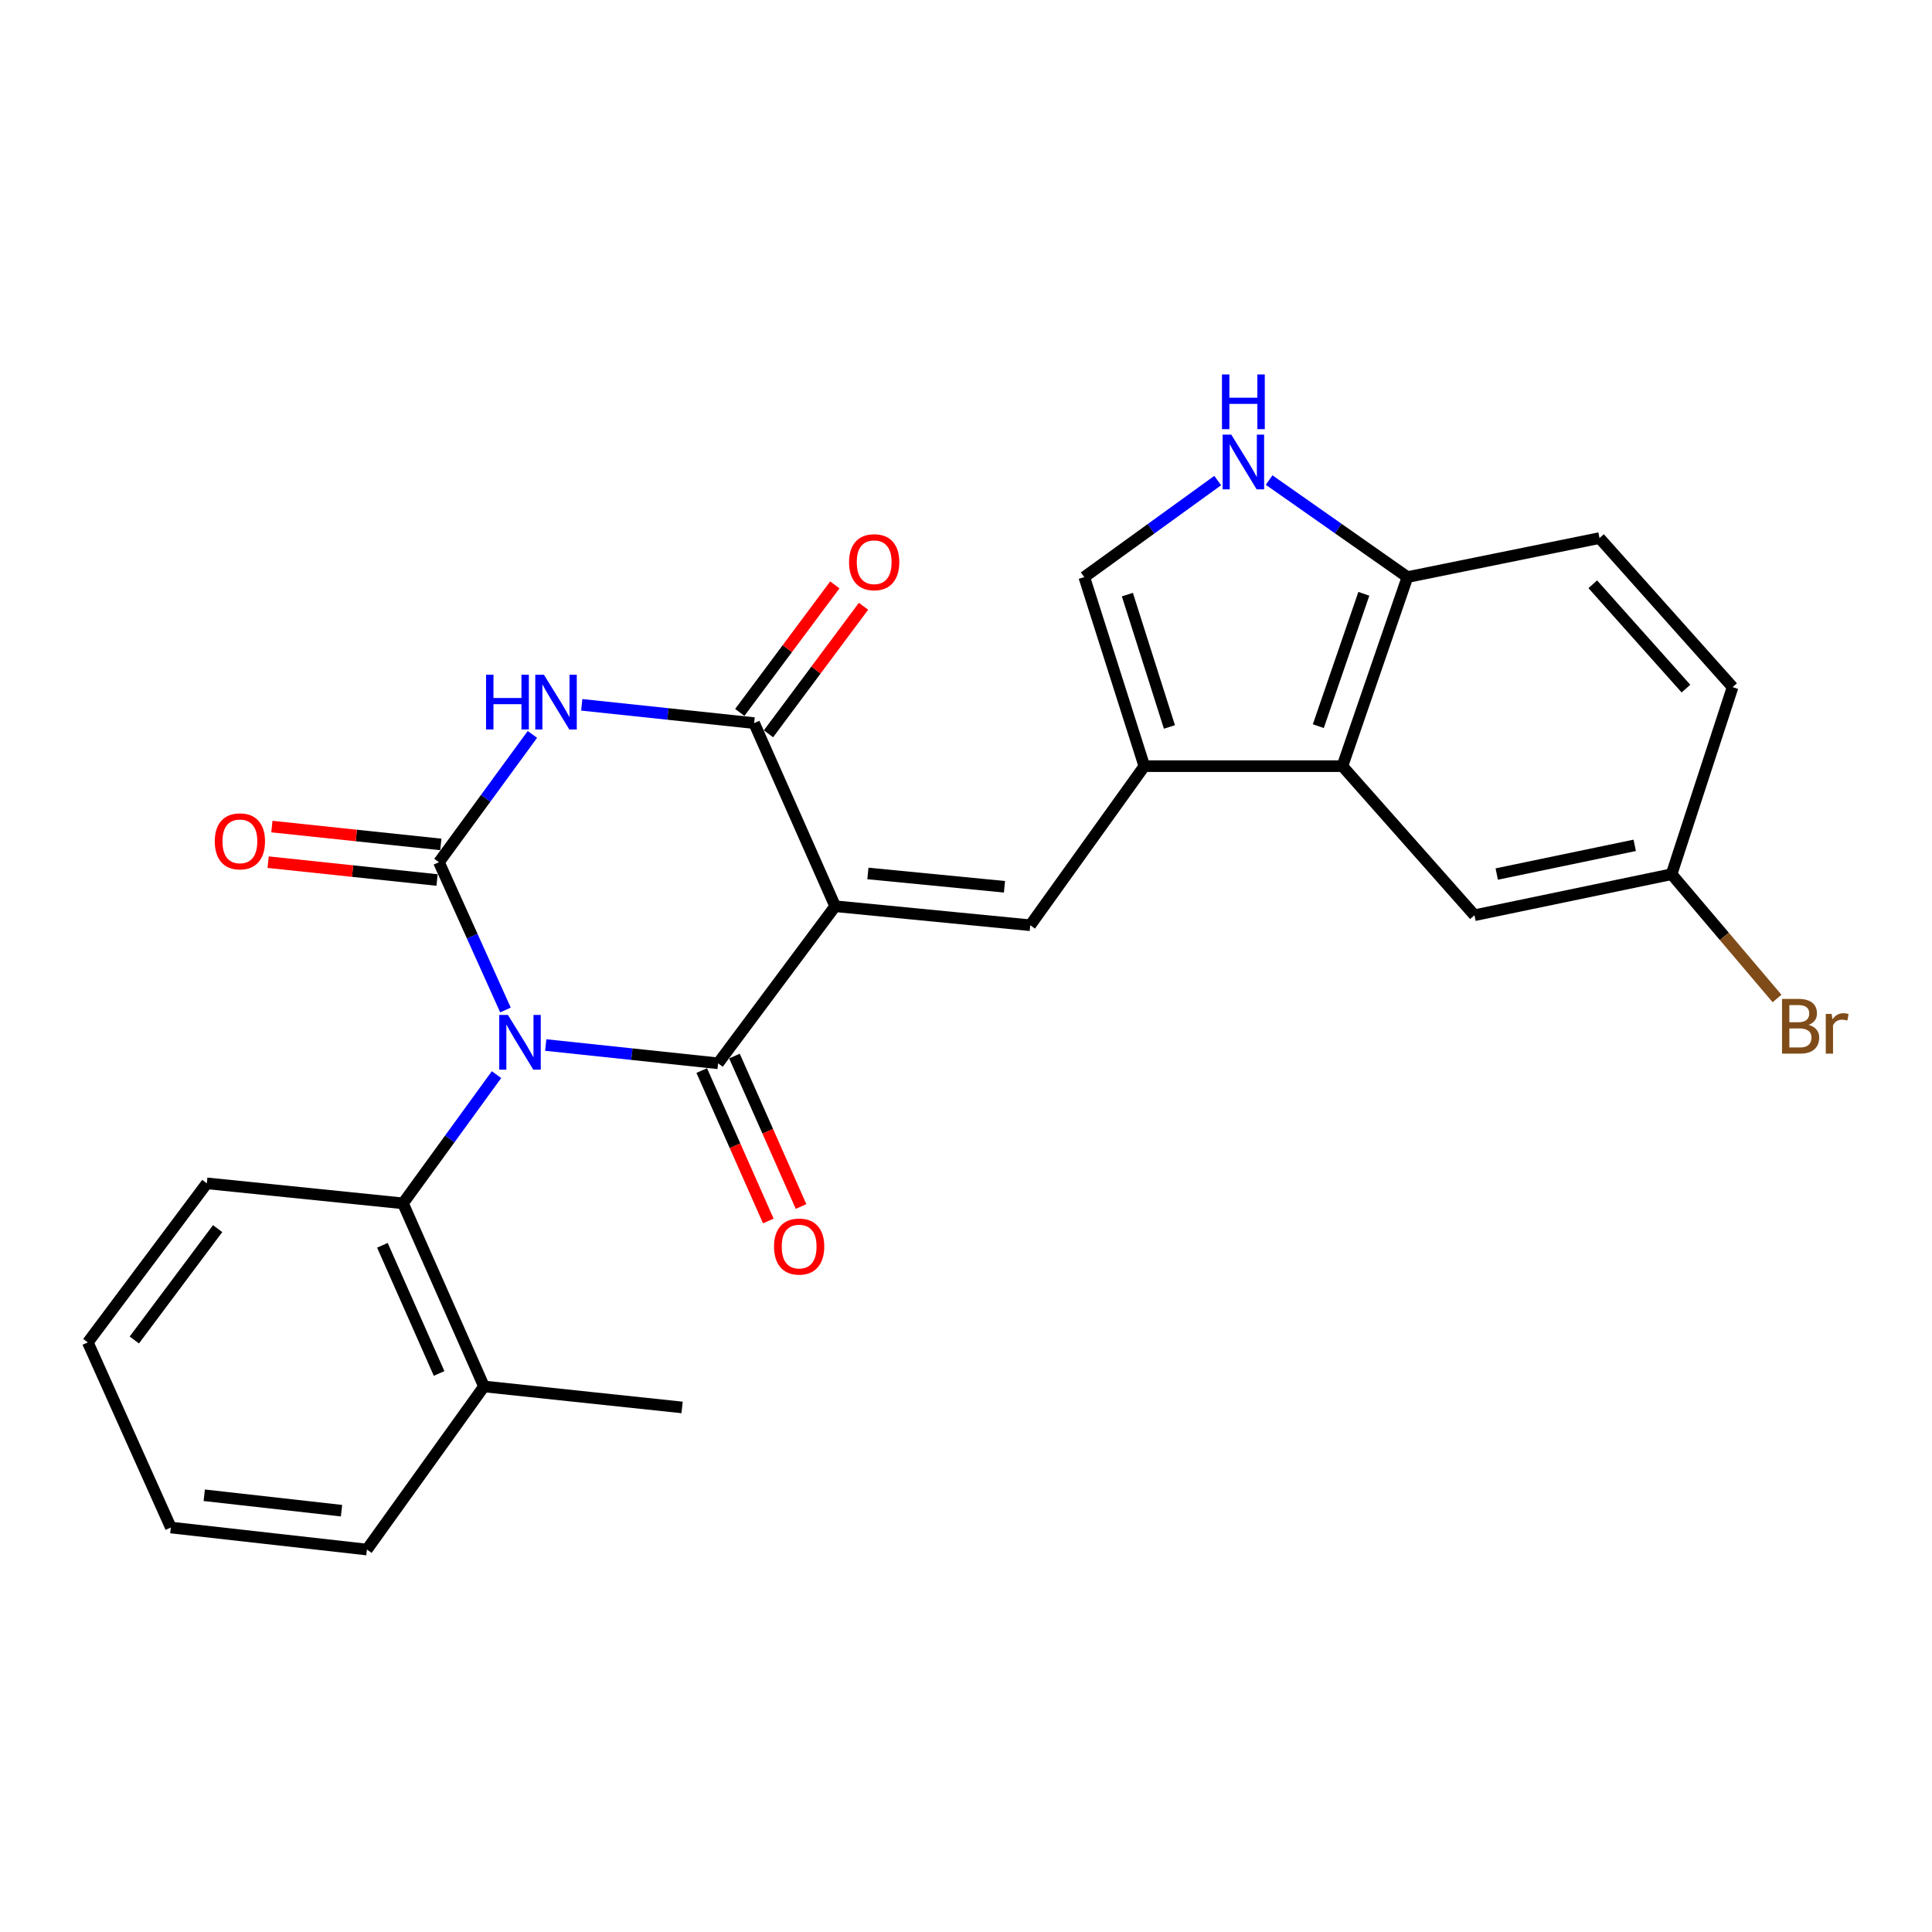 <?xml version='1.0' encoding='iso-8859-1'?>
<svg version='1.1' baseProfile='full'
              xmlns='http://www.w3.org/2000/svg'
                      xmlns:rdkit='http://www.rdkit.org/xml'
                      xmlns:xlink='http://www.w3.org/1999/xlink'
                  xml:space='preserve'
width='1000px' height='1000px' viewBox='0 0 1000 1000'>
<!-- END OF HEADER -->
<rect style='opacity:1.0;fill:#FFFFFF;stroke:none' width='1000' height='1000' x='0' y='0'> </rect>
<path class='bond-1' d='M 282.471,540.901 L 327.08,545.633' style='fill:none;fill-rule:evenodd;stroke:#0000FF;stroke-width:6px;stroke-linecap:butt;stroke-linejoin:miter;stroke-opacity:1' />
<path class='bond-1' d='M 327.08,545.633 L 371.689,550.365' style='fill:none;fill-rule:evenodd;stroke:#000000;stroke-width:6px;stroke-linecap:butt;stroke-linejoin:miter;stroke-opacity:1' />
<path class='bond-2' d='M 261.629,522.773 L 244.413,484.529' style='fill:none;fill-rule:evenodd;stroke:#0000FF;stroke-width:6px;stroke-linecap:butt;stroke-linejoin:miter;stroke-opacity:1' />
<path class='bond-2' d='M 244.413,484.529 L 227.198,446.285' style='fill:none;fill-rule:evenodd;stroke:#000000;stroke-width:6px;stroke-linecap:butt;stroke-linejoin:miter;stroke-opacity:1' />
<path class='bond-7' d='M 256.993,556.224 L 232.788,589.538' style='fill:none;fill-rule:evenodd;stroke:#0000FF;stroke-width:6px;stroke-linecap:butt;stroke-linejoin:miter;stroke-opacity:1' />
<path class='bond-7' d='M 232.788,589.538 L 208.582,622.853' style='fill:none;fill-rule:evenodd;stroke:#000000;stroke-width:6px;stroke-linecap:butt;stroke-linejoin:miter;stroke-opacity:1' />
<path class='bond-0' d='M 432.281,469.059 L 371.689,550.365' style='fill:none;fill-rule:evenodd;stroke:#000000;stroke-width:6px;stroke-linecap:butt;stroke-linejoin:miter;stroke-opacity:1' />
<path class='bond-5' d='M 432.281,469.059 L 533.263,478.907' style='fill:none;fill-rule:evenodd;stroke:#000000;stroke-width:6px;stroke-linecap:butt;stroke-linejoin:miter;stroke-opacity:1' />
<path class='bond-5' d='M 449.226,452.1 L 519.914,458.994' style='fill:none;fill-rule:evenodd;stroke:#000000;stroke-width:6px;stroke-linecap:butt;stroke-linejoin:miter;stroke-opacity:1' />
<path class='bond-26' d='M 432.281,469.059 L 390.336,374.282' style='fill:none;fill-rule:evenodd;stroke:#000000;stroke-width:6px;stroke-linecap:butt;stroke-linejoin:miter;stroke-opacity:1' />
<path class='bond-13' d='M 363.22,554.114 L 380.45,593.042' style='fill:none;fill-rule:evenodd;stroke:#000000;stroke-width:6px;stroke-linecap:butt;stroke-linejoin:miter;stroke-opacity:1' />
<path class='bond-13' d='M 380.45,593.042 L 397.68,631.97' style='fill:none;fill-rule:evenodd;stroke:#FF0000;stroke-width:6px;stroke-linecap:butt;stroke-linejoin:miter;stroke-opacity:1' />
<path class='bond-13' d='M 380.158,546.617 L 397.388,585.545' style='fill:none;fill-rule:evenodd;stroke:#000000;stroke-width:6px;stroke-linecap:butt;stroke-linejoin:miter;stroke-opacity:1' />
<path class='bond-13' d='M 397.388,585.545 L 414.618,624.473' style='fill:none;fill-rule:evenodd;stroke:#FF0000;stroke-width:6px;stroke-linecap:butt;stroke-linejoin:miter;stroke-opacity:1' />
<path class='bond-3' d='M 227.198,446.285 L 251.384,413.208' style='fill:none;fill-rule:evenodd;stroke:#000000;stroke-width:6px;stroke-linecap:butt;stroke-linejoin:miter;stroke-opacity:1' />
<path class='bond-3' d='M 251.384,413.208 L 275.569,380.131' style='fill:none;fill-rule:evenodd;stroke:#0000FF;stroke-width:6px;stroke-linecap:butt;stroke-linejoin:miter;stroke-opacity:1' />
<path class='bond-12' d='M 228.171,437.075 L 184.451,432.455' style='fill:none;fill-rule:evenodd;stroke:#000000;stroke-width:6px;stroke-linecap:butt;stroke-linejoin:miter;stroke-opacity:1' />
<path class='bond-12' d='M 184.451,432.455 L 140.731,427.835' style='fill:none;fill-rule:evenodd;stroke:#FF0000;stroke-width:6px;stroke-linecap:butt;stroke-linejoin:miter;stroke-opacity:1' />
<path class='bond-12' d='M 226.225,455.496 L 182.505,450.876' style='fill:none;fill-rule:evenodd;stroke:#000000;stroke-width:6px;stroke-linecap:butt;stroke-linejoin:miter;stroke-opacity:1' />
<path class='bond-12' d='M 182.505,450.876 L 138.785,446.256' style='fill:none;fill-rule:evenodd;stroke:#FF0000;stroke-width:6px;stroke-linecap:butt;stroke-linejoin:miter;stroke-opacity:1' />
<path class='bond-4' d='M 301.118,364.817 L 345.727,369.549' style='fill:none;fill-rule:evenodd;stroke:#0000FF;stroke-width:6px;stroke-linecap:butt;stroke-linejoin:miter;stroke-opacity:1' />
<path class='bond-4' d='M 345.727,369.549 L 390.336,374.282' style='fill:none;fill-rule:evenodd;stroke:#000000;stroke-width:6px;stroke-linecap:butt;stroke-linejoin:miter;stroke-opacity:1' />
<path class='bond-14' d='M 397.762,379.816 L 422.36,346.814' style='fill:none;fill-rule:evenodd;stroke:#000000;stroke-width:6px;stroke-linecap:butt;stroke-linejoin:miter;stroke-opacity:1' />
<path class='bond-14' d='M 422.36,346.814 L 446.958,313.811' style='fill:none;fill-rule:evenodd;stroke:#FF0000;stroke-width:6px;stroke-linecap:butt;stroke-linejoin:miter;stroke-opacity:1' />
<path class='bond-14' d='M 382.91,368.747 L 407.508,335.744' style='fill:none;fill-rule:evenodd;stroke:#000000;stroke-width:6px;stroke-linecap:butt;stroke-linejoin:miter;stroke-opacity:1' />
<path class='bond-14' d='M 407.508,335.744 L 432.106,302.741' style='fill:none;fill-rule:evenodd;stroke:#FF0000;stroke-width:6px;stroke-linecap:butt;stroke-linejoin:miter;stroke-opacity:1' />
<path class='bond-6' d='M 533.263,478.907 L 592.301,396.561' style='fill:none;fill-rule:evenodd;stroke:#000000;stroke-width:6px;stroke-linecap:butt;stroke-linejoin:miter;stroke-opacity:1' />
<path class='bond-8' d='M 592.301,396.561 L 694.826,396.561' style='fill:none;fill-rule:evenodd;stroke:#000000;stroke-width:6px;stroke-linecap:butt;stroke-linejoin:miter;stroke-opacity:1' />
<path class='bond-10' d='M 592.301,396.561 L 561.212,298.697' style='fill:none;fill-rule:evenodd;stroke:#000000;stroke-width:6px;stroke-linecap:butt;stroke-linejoin:miter;stroke-opacity:1' />
<path class='bond-10' d='M 605.291,376.273 L 583.529,307.768' style='fill:none;fill-rule:evenodd;stroke:#000000;stroke-width:6px;stroke-linecap:butt;stroke-linejoin:miter;stroke-opacity:1' />
<path class='bond-16' d='M 208.582,622.853 L 250.506,717.619' style='fill:none;fill-rule:evenodd;stroke:#000000;stroke-width:6px;stroke-linecap:butt;stroke-linejoin:miter;stroke-opacity:1' />
<path class='bond-16' d='M 197.931,644.562 L 227.278,710.898' style='fill:none;fill-rule:evenodd;stroke:#000000;stroke-width:6px;stroke-linecap:butt;stroke-linejoin:miter;stroke-opacity:1' />
<path class='bond-21' d='M 208.582,622.853 L 107.054,612.49' style='fill:none;fill-rule:evenodd;stroke:#000000;stroke-width:6px;stroke-linecap:butt;stroke-linejoin:miter;stroke-opacity:1' />
<path class='bond-11' d='M 694.826,396.561 L 728.487,298.697' style='fill:none;fill-rule:evenodd;stroke:#000000;stroke-width:6px;stroke-linecap:butt;stroke-linejoin:miter;stroke-opacity:1' />
<path class='bond-11' d='M 682.359,375.857 L 705.922,307.352' style='fill:none;fill-rule:evenodd;stroke:#000000;stroke-width:6px;stroke-linecap:butt;stroke-linejoin:miter;stroke-opacity:1' />
<path class='bond-15' d='M 694.826,396.561 L 763.177,473.72' style='fill:none;fill-rule:evenodd;stroke:#000000;stroke-width:6px;stroke-linecap:butt;stroke-linejoin:miter;stroke-opacity:1' />
<path class='bond-9' d='M 630.288,248.731 L 595.75,273.714' style='fill:none;fill-rule:evenodd;stroke:#0000FF;stroke-width:6px;stroke-linecap:butt;stroke-linejoin:miter;stroke-opacity:1' />
<path class='bond-9' d='M 595.75,273.714 L 561.212,298.697' style='fill:none;fill-rule:evenodd;stroke:#000000;stroke-width:6px;stroke-linecap:butt;stroke-linejoin:miter;stroke-opacity:1' />
<path class='bond-28' d='M 656.902,248.478 L 692.695,273.587' style='fill:none;fill-rule:evenodd;stroke:#0000FF;stroke-width:6px;stroke-linecap:butt;stroke-linejoin:miter;stroke-opacity:1' />
<path class='bond-28' d='M 692.695,273.587 L 728.487,298.697' style='fill:none;fill-rule:evenodd;stroke:#000000;stroke-width:6px;stroke-linecap:butt;stroke-linejoin:miter;stroke-opacity:1' />
<path class='bond-17' d='M 728.487,298.697 L 827.905,278.506' style='fill:none;fill-rule:evenodd;stroke:#000000;stroke-width:6px;stroke-linecap:butt;stroke-linejoin:miter;stroke-opacity:1' />
<path class='bond-18' d='M 763.177,473.72 L 865.209,452.491' style='fill:none;fill-rule:evenodd;stroke:#000000;stroke-width:6px;stroke-linecap:butt;stroke-linejoin:miter;stroke-opacity:1' />
<path class='bond-18' d='M 774.709,452.401 L 846.131,437.54' style='fill:none;fill-rule:evenodd;stroke:#000000;stroke-width:6px;stroke-linecap:butt;stroke-linejoin:miter;stroke-opacity:1' />
<path class='bond-22' d='M 250.506,717.619 L 353.043,728.486' style='fill:none;fill-rule:evenodd;stroke:#000000;stroke-width:6px;stroke-linecap:butt;stroke-linejoin:miter;stroke-opacity:1' />
<path class='bond-23' d='M 250.506,717.619 L 189.925,802.044' style='fill:none;fill-rule:evenodd;stroke:#000000;stroke-width:6px;stroke-linecap:butt;stroke-linejoin:miter;stroke-opacity:1' />
<path class='bond-29' d='M 827.905,278.506 L 896.791,355.655' style='fill:none;fill-rule:evenodd;stroke:#000000;stroke-width:6px;stroke-linecap:butt;stroke-linejoin:miter;stroke-opacity:1' />
<path class='bond-29' d='M 824.421,302.416 L 872.641,356.42' style='fill:none;fill-rule:evenodd;stroke:#000000;stroke-width:6px;stroke-linecap:butt;stroke-linejoin:miter;stroke-opacity:1' />
<path class='bond-19' d='M 865.209,452.491 L 896.791,355.655' style='fill:none;fill-rule:evenodd;stroke:#000000;stroke-width:6px;stroke-linecap:butt;stroke-linejoin:miter;stroke-opacity:1' />
<path class='bond-20' d='M 865.209,452.491 L 892.502,484.653' style='fill:none;fill-rule:evenodd;stroke:#000000;stroke-width:6px;stroke-linecap:butt;stroke-linejoin:miter;stroke-opacity:1' />
<path class='bond-20' d='M 892.502,484.653 L 919.795,516.816' style='fill:none;fill-rule:evenodd;stroke:#7F4C19;stroke-width:6px;stroke-linecap:butt;stroke-linejoin:miter;stroke-opacity:1' />
<path class='bond-24' d='M 107.054,612.49 L 45.455,694.826' style='fill:none;fill-rule:evenodd;stroke:#000000;stroke-width:6px;stroke-linecap:butt;stroke-linejoin:miter;stroke-opacity:1' />
<path class='bond-24' d='M 112.646,635.937 L 69.526,693.572' style='fill:none;fill-rule:evenodd;stroke:#000000;stroke-width:6px;stroke-linecap:butt;stroke-linejoin:miter;stroke-opacity:1' />
<path class='bond-27' d='M 189.925,802.044 L 88.428,790.642' style='fill:none;fill-rule:evenodd;stroke:#000000;stroke-width:6px;stroke-linecap:butt;stroke-linejoin:miter;stroke-opacity:1' />
<path class='bond-27' d='M 176.769,781.926 L 105.721,773.945' style='fill:none;fill-rule:evenodd;stroke:#000000;stroke-width:6px;stroke-linecap:butt;stroke-linejoin:miter;stroke-opacity:1' />
<path class='bond-25' d='M 45.455,694.826 L 88.428,790.642' style='fill:none;fill-rule:evenodd;stroke:#000000;stroke-width:6px;stroke-linecap:butt;stroke-linejoin:miter;stroke-opacity:1' />
<path  class='atom-0' d='M 262.893 525.328
L 272.173 540.328
Q 273.093 541.808, 274.573 544.488
Q 276.053 547.168, 276.133 547.328
L 276.133 525.328
L 279.893 525.328
L 279.893 553.648
L 276.013 553.648
L 266.053 537.248
Q 264.893 535.328, 263.653 533.128
Q 262.453 530.928, 262.093 530.248
L 262.093 553.648
L 258.413 553.648
L 258.413 525.328
L 262.893 525.328
' fill='#0000FF'/>
<path  class='atom-4' d='M 251.58 349.244
L 255.42 349.244
L 255.42 361.284
L 269.9 361.284
L 269.9 349.244
L 273.74 349.244
L 273.74 377.564
L 269.9 377.564
L 269.9 364.484
L 255.42 364.484
L 255.42 377.564
L 251.58 377.564
L 251.58 349.244
' fill='#0000FF'/>
<path  class='atom-4' d='M 281.54 349.244
L 290.82 364.244
Q 291.74 365.724, 293.22 368.404
Q 294.7 371.084, 294.78 371.244
L 294.78 349.244
L 298.54 349.244
L 298.54 377.564
L 294.66 377.564
L 284.7 361.164
Q 283.54 359.244, 282.3 357.044
Q 281.1 354.844, 280.74 354.164
L 280.74 377.564
L 277.06 377.564
L 277.06 349.244
L 281.54 349.244
' fill='#0000FF'/>
<path  class='atom-10' d='M 637.309 224.964
L 646.589 239.964
Q 647.509 241.444, 648.989 244.124
Q 650.469 246.804, 650.549 246.964
L 650.549 224.964
L 654.309 224.964
L 654.309 253.284
L 650.429 253.284
L 640.469 236.884
Q 639.309 234.964, 638.069 232.764
Q 636.869 230.564, 636.509 229.884
L 636.509 253.284
L 632.829 253.284
L 632.829 224.964
L 637.309 224.964
' fill='#0000FF'/>
<path  class='atom-10' d='M 632.489 193.812
L 636.329 193.812
L 636.329 205.852
L 650.809 205.852
L 650.809 193.812
L 654.649 193.812
L 654.649 222.132
L 650.809 222.132
L 650.809 209.052
L 636.329 209.052
L 636.329 222.132
L 632.489 222.132
L 632.489 193.812
' fill='#0000FF'/>
<path  class='atom-13' d='M 111.168 435.478
Q 111.168 428.678, 114.528 424.878
Q 117.888 421.078, 124.168 421.078
Q 130.448 421.078, 133.808 424.878
Q 137.168 428.678, 137.168 435.478
Q 137.168 442.358, 133.768 446.278
Q 130.368 450.158, 124.168 450.158
Q 117.928 450.158, 114.528 446.278
Q 111.168 442.398, 111.168 435.478
M 124.168 446.958
Q 128.488 446.958, 130.808 444.078
Q 133.168 441.158, 133.168 435.478
Q 133.168 429.918, 130.808 427.118
Q 128.488 424.278, 124.168 424.278
Q 119.848 424.278, 117.488 427.078
Q 115.168 429.878, 115.168 435.478
Q 115.168 441.198, 117.488 444.078
Q 119.848 446.958, 124.168 446.958
' fill='#FF0000'/>
<path  class='atom-14' d='M 400.634 645.212
Q 400.634 638.412, 403.994 634.612
Q 407.354 630.812, 413.634 630.812
Q 419.914 630.812, 423.274 634.612
Q 426.634 638.412, 426.634 645.212
Q 426.634 652.092, 423.234 656.012
Q 419.834 659.892, 413.634 659.892
Q 407.394 659.892, 403.994 656.012
Q 400.634 652.132, 400.634 645.212
M 413.634 656.692
Q 417.954 656.692, 420.274 653.812
Q 422.634 650.892, 422.634 645.212
Q 422.634 639.652, 420.274 636.852
Q 417.954 634.012, 413.634 634.012
Q 409.314 634.012, 406.954 636.812
Q 404.634 639.612, 404.634 645.212
Q 404.634 650.932, 406.954 653.812
Q 409.314 656.692, 413.634 656.692
' fill='#FF0000'/>
<path  class='atom-15' d='M 439.471 290.997
Q 439.471 284.197, 442.831 280.397
Q 446.191 276.597, 452.471 276.597
Q 458.751 276.597, 462.111 280.397
Q 465.471 284.197, 465.471 290.997
Q 465.471 297.877, 462.071 301.797
Q 458.671 305.677, 452.471 305.677
Q 446.231 305.677, 442.831 301.797
Q 439.471 297.917, 439.471 290.997
M 452.471 302.477
Q 456.791 302.477, 459.111 299.597
Q 461.471 296.677, 461.471 290.997
Q 461.471 285.437, 459.111 282.637
Q 456.791 279.797, 452.471 279.797
Q 448.151 279.797, 445.791 282.597
Q 443.471 285.397, 443.471 290.997
Q 443.471 296.717, 445.791 299.597
Q 448.151 302.477, 452.471 302.477
' fill='#FF0000'/>
<path  class='atom-21' d='M 936.135 530.474
Q 938.855 531.234, 940.215 532.914
Q 941.615 534.554, 941.615 536.994
Q 941.615 540.914, 939.095 543.154
Q 936.615 545.354, 931.895 545.354
L 922.375 545.354
L 922.375 517.034
L 930.735 517.034
Q 935.575 517.034, 938.015 518.994
Q 940.455 520.954, 940.455 524.554
Q 940.455 528.834, 936.135 530.474
M 926.175 520.234
L 926.175 529.114
L 930.735 529.114
Q 933.535 529.114, 934.975 527.994
Q 936.455 526.834, 936.455 524.554
Q 936.455 520.234, 930.735 520.234
L 926.175 520.234
M 931.895 542.154
Q 934.655 542.154, 936.135 540.834
Q 937.615 539.514, 937.615 536.994
Q 937.615 534.674, 935.975 533.514
Q 934.375 532.314, 931.295 532.314
L 926.175 532.314
L 926.175 542.154
L 931.895 542.154
' fill='#7F4C19'/>
<path  class='atom-21' d='M 948.055 524.794
L 948.495 527.634
Q 950.655 524.434, 954.175 524.434
Q 955.295 524.434, 956.815 524.834
L 956.215 528.194
Q 954.495 527.794, 953.535 527.794
Q 951.855 527.794, 950.735 528.474
Q 949.655 529.114, 948.775 530.674
L 948.775 545.354
L 945.015 545.354
L 945.015 524.794
L 948.055 524.794
' fill='#7F4C19'/>
</svg>

